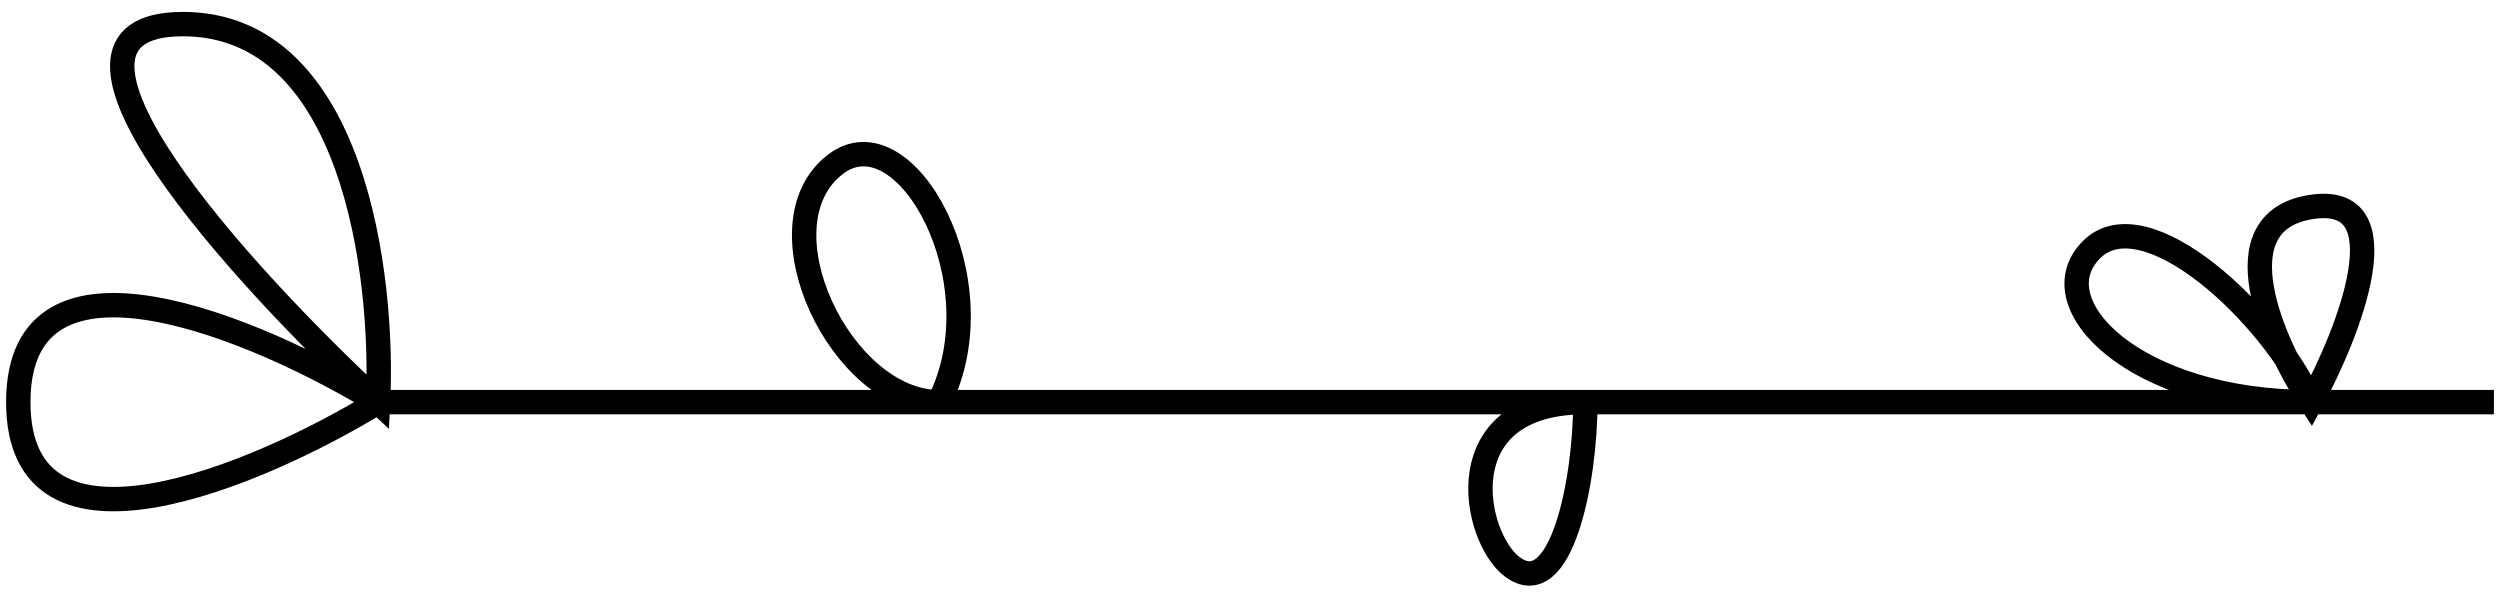 <svg xmlns="http://www.w3.org/2000/svg" width="205" height="49" viewBox="0 0 205 49" fill="none"><path d="M204.5 32.976H189.5M31 32.976C31.5 22.643 29 1.976 15 1.976C1 1.976 19.833 22.643 31 32.976ZM31 32.976C21.167 26.976 1.5 18.576 1.5 32.976C1.5 47.376 21.167 38.976 31 32.976ZM31 32.976H77M77 32.976C82 23.143 74.242 9.059 68.5 13.476C62 18.476 69 32.976 77 32.976ZM77 32.976H130M130 32.976C130 39.476 128 49.476 124 46.476C120.8 44.076 118.5 32.976 130 32.976ZM130 32.976H189.5M189.5 32.976C192.667 27.143 197.1 15.776 189.5 16.976C181.9 18.176 186.333 28.143 189.5 32.976ZM189.5 32.976C186.333 25.809 175.9 16.076 171.5 20.476C167.1 24.876 175 32.976 189.5 32.976Z" stroke="black" stroke-width="2"></path></svg>